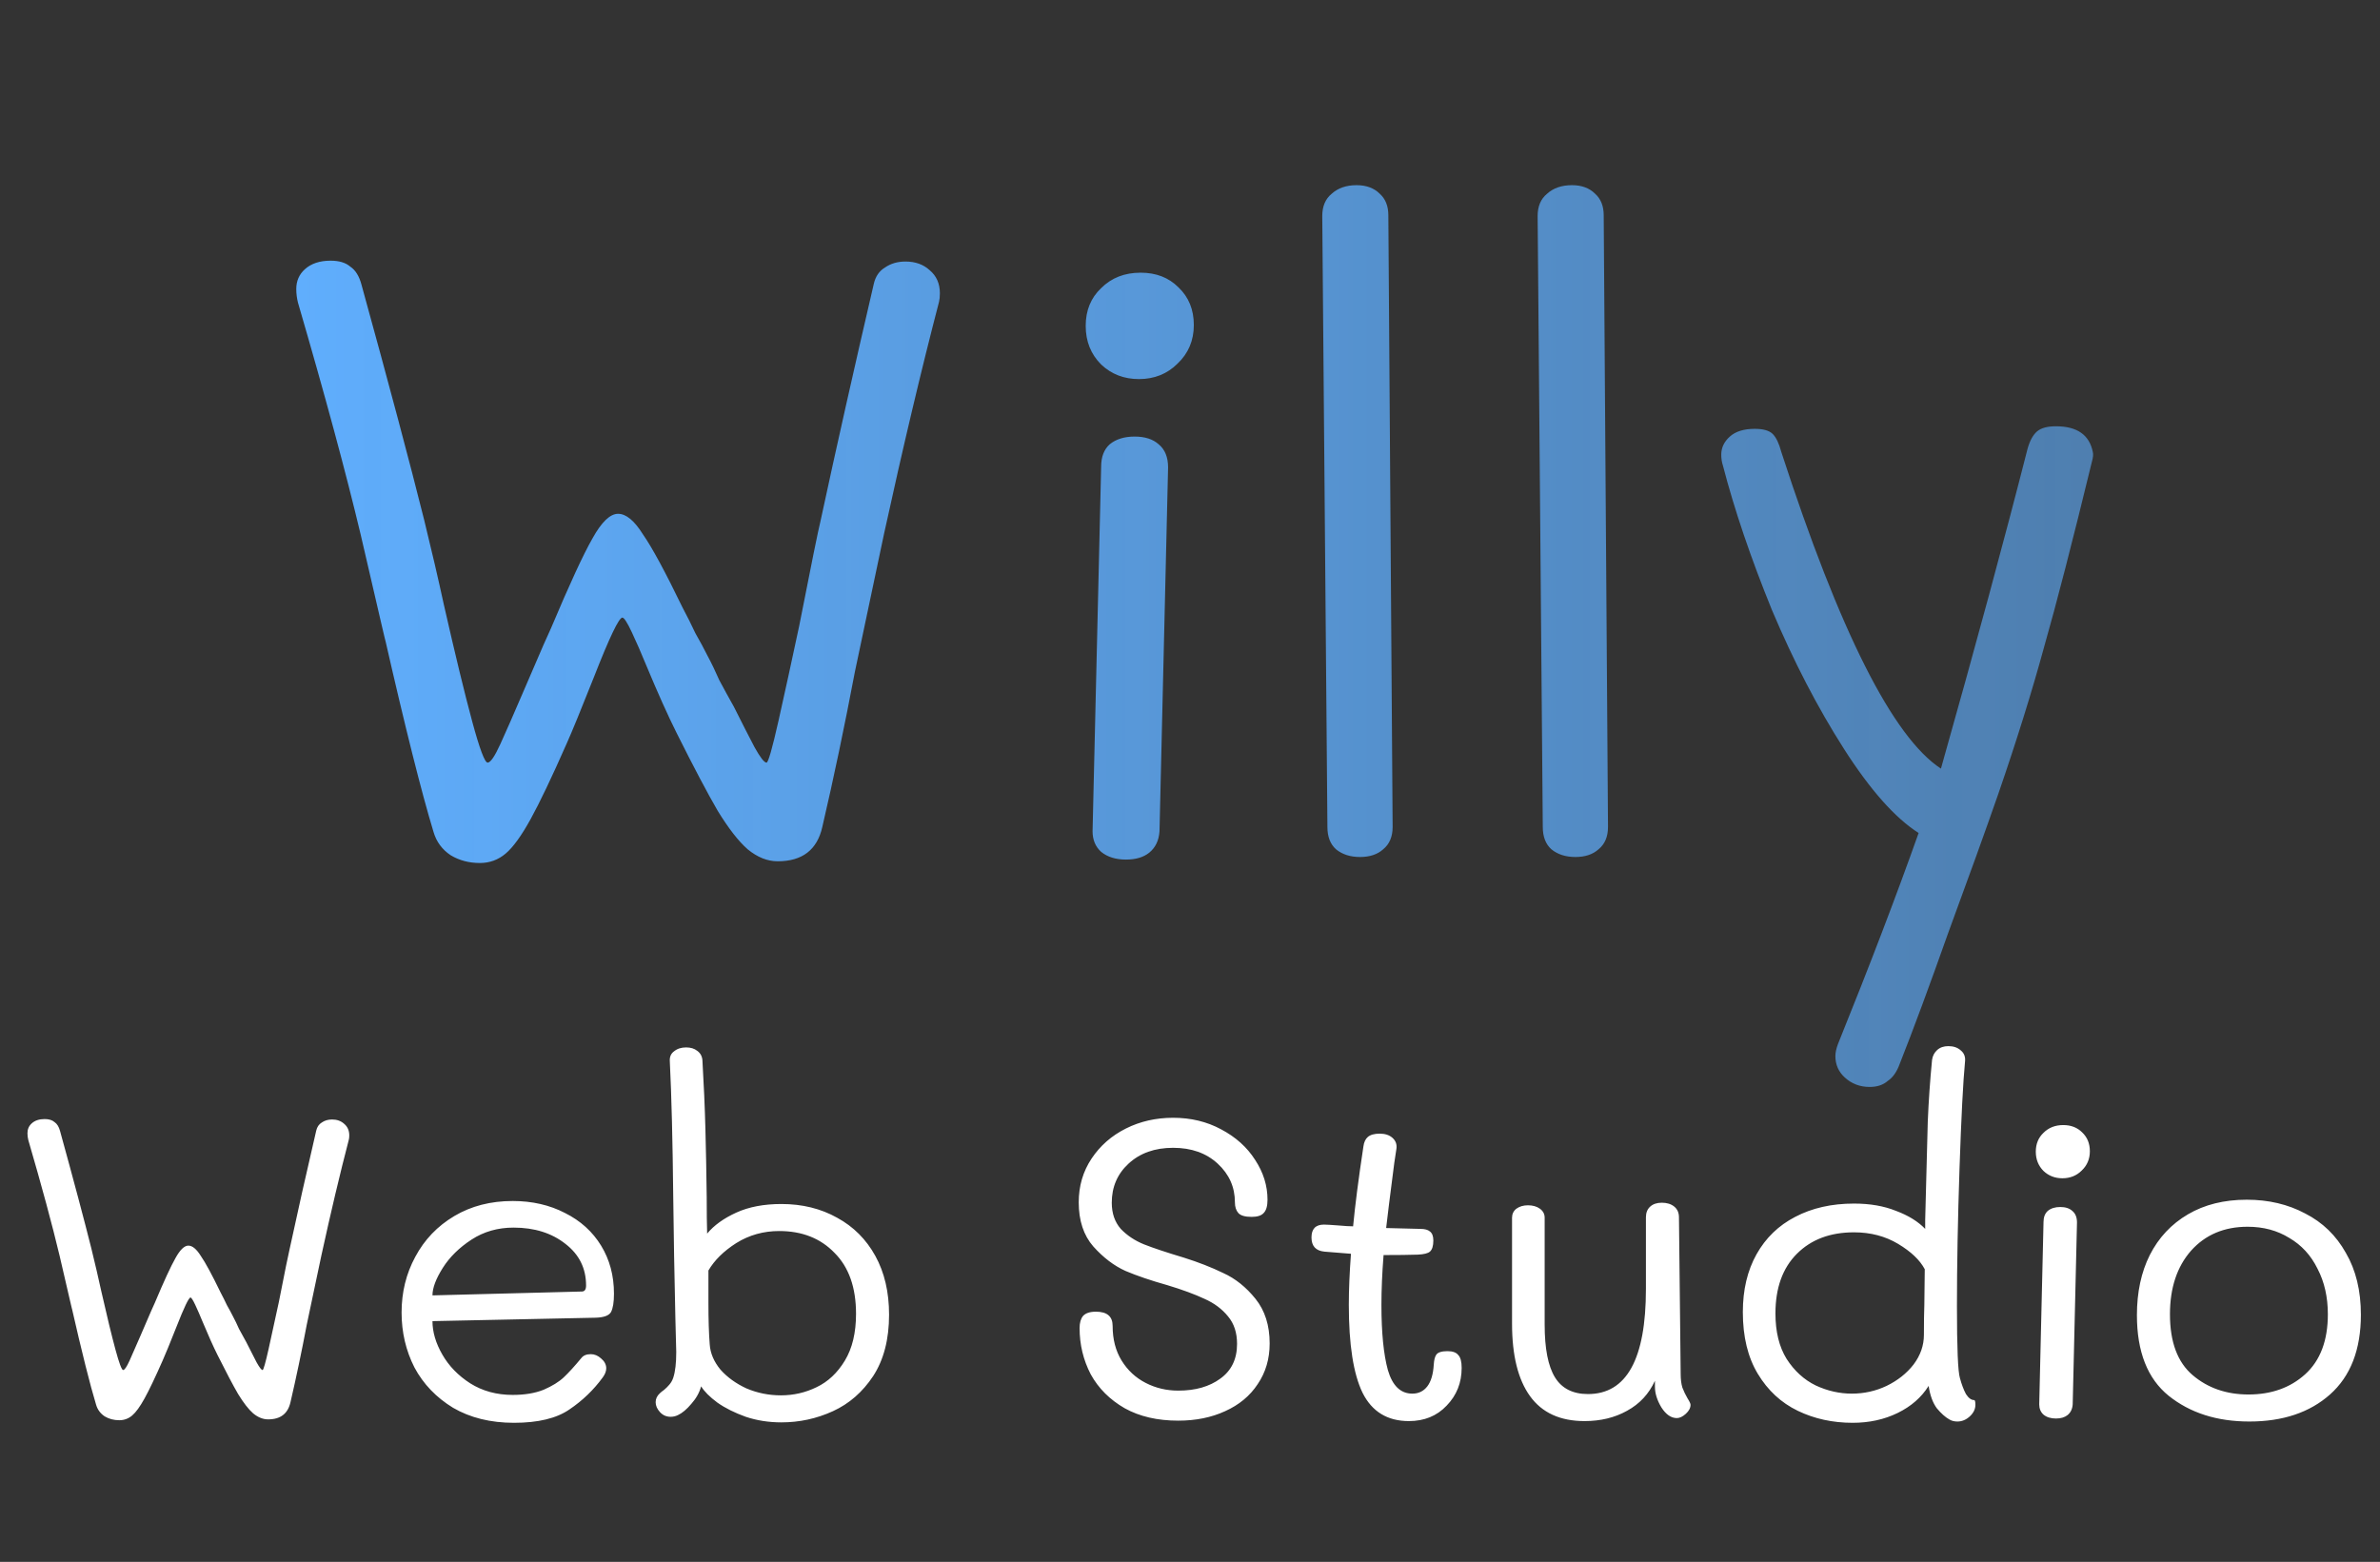 <svg xmlns="http://www.w3.org/2000/svg" width="355" height="233" viewBox="0 0 355 233" fill="none"><rect x="0" y="0" width="355" height="233" fill="#333333" stroke="none"/><g clip-path="url(#clip0_68_116)"><path d="M71.584 128.744C69.963 128.744 68.512 128.36 67.232 127.592C65.952 126.739 65.099 125.587 64.672 124.136C62.88 118.248 60.448 108.563 57.376 95.08C57.888 97.384 56.693 92.264 53.792 79.72C51.573 70.419 48.459 58.899 44.448 45.16C44.277 44.477 44.192 43.795 44.192 43.112C44.192 41.917 44.619 40.936 45.472 40.168C46.411 39.315 47.691 38.888 49.312 38.888C50.592 38.888 51.573 39.187 52.256 39.784C53.024 40.296 53.579 41.192 53.92 42.472C58.016 57.32 61.131 69.011 63.264 77.544C64.373 82.067 65.355 86.291 66.208 90.216C67.915 97.725 69.323 103.528 70.432 107.624C71.541 111.72 72.309 113.768 72.736 113.768C73.163 113.768 73.803 112.829 74.656 110.952C75.509 109.075 76.576 106.643 77.856 103.656L81.056 96.232L82.208 93.672C84.939 87.187 86.987 82.749 88.352 80.36C89.717 77.885 90.997 76.648 92.192 76.648C93.387 76.648 94.624 77.672 95.904 79.72C97.269 81.683 99.232 85.309 101.792 90.6C102.475 91.88 103.115 93.16 103.712 94.44C104.395 95.635 104.992 96.744 105.504 97.768C106.101 98.877 106.699 100.115 107.296 101.48C107.979 102.76 108.704 104.083 109.472 105.448C110.667 107.837 111.691 109.843 112.544 111.464C113.397 113 113.995 113.768 114.336 113.768C114.592 113.768 115.189 111.677 116.128 107.496C117.067 103.315 118.091 98.621 119.2 93.416C120.992 84.285 122.059 79.037 122.4 77.672C124.789 66.579 127.435 54.803 130.336 42.344C130.592 41.235 131.147 40.424 132 39.912C132.853 39.315 133.877 39.016 135.072 39.016C136.523 39.016 137.717 39.443 138.656 40.296C139.68 41.149 140.192 42.301 140.192 43.752C140.192 44.264 140.149 44.691 140.064 45.032C137.419 55.187 134.688 66.707 131.872 79.592L127.52 100.2C125.984 108.307 124.363 116.029 122.656 123.368C121.888 126.781 119.669 128.488 116 128.488C114.464 128.488 112.971 127.891 111.52 126.696C110.155 125.501 108.661 123.581 107.04 120.936C105.504 118.291 103.456 114.408 100.896 109.288C99.616 106.728 98.123 103.4 96.416 99.304C95.648 97.427 94.923 95.763 94.24 94.312C93.557 92.861 93.088 92.136 92.832 92.136C92.32 92.136 90.912 95.08 88.608 100.968C86.645 105.917 85.28 109.245 84.512 110.952C82.293 115.987 80.501 119.741 79.136 122.216C77.771 124.691 76.533 126.397 75.424 127.336C74.315 128.275 73.035 128.744 71.584 128.744ZM169.879 56.552C167.66 56.552 165.783 55.827 164.247 54.376C162.711 52.84 161.943 50.92 161.943 48.616C161.943 46.312 162.711 44.435 164.247 42.984C165.783 41.448 167.746 40.68 170.135 40.68C172.439 40.68 174.316 41.405 175.767 42.856C177.303 44.307 178.071 46.184 178.071 48.488C178.071 50.792 177.26 52.712 175.639 54.248C174.103 55.784 172.183 56.552 169.879 56.552ZM167.959 128.232C166.423 128.232 165.186 127.848 164.247 127.08C163.394 126.312 162.967 125.288 162.967 124.008L164.247 69.608C164.247 68.157 164.674 67.048 165.527 66.28C166.466 65.512 167.703 65.128 169.239 65.128C170.775 65.128 171.97 65.512 172.823 66.28C173.762 67.048 174.231 68.2 174.231 69.736L172.951 124.008C172.866 125.373 172.354 126.44 171.415 127.208C170.562 127.891 169.41 128.232 167.959 128.232ZM202.86 127.848C201.409 127.848 200.215 127.464 199.276 126.696C198.423 125.928 197.996 124.819 197.996 123.368L197.228 32.232C197.228 30.781 197.697 29.672 198.636 28.904C199.575 28.051 200.812 27.624 202.348 27.624C203.799 27.624 204.951 28.051 205.804 28.904C206.657 29.672 207.084 30.739 207.084 32.104L207.724 123.368C207.724 124.819 207.255 125.928 206.316 126.696C205.463 127.464 204.311 127.848 202.86 127.848ZM234.985 127.848C233.534 127.848 232.34 127.464 231.401 126.696C230.548 125.928 230.121 124.819 230.121 123.368L229.353 32.232C229.353 30.781 229.822 29.672 230.761 28.904C231.7 28.051 232.937 27.624 234.473 27.624C235.924 27.624 237.076 28.051 237.929 28.904C238.782 29.672 239.209 30.739 239.209 32.104L239.849 123.368C239.849 124.819 239.38 125.928 238.441 126.696C237.588 127.464 236.436 127.848 234.985 127.848ZM278.886 162.152C277.435 162.152 276.198 161.683 275.174 160.744C274.235 159.891 273.766 158.824 273.766 157.544C273.766 157.032 273.894 156.435 274.15 155.752C278.843 144.147 282.854 133.651 286.182 124.264C282.683 122.045 278.971 117.864 275.046 111.72C271.121 105.576 267.537 98.664 264.294 90.984C261.137 83.219 258.705 76.051 256.998 69.48C256.827 68.968 256.742 68.413 256.742 67.816C256.742 66.792 257.169 65.896 258.022 65.128C258.875 64.36 260.113 63.976 261.734 63.976C263.014 63.976 263.91 64.232 264.422 64.744C264.934 65.256 265.361 66.152 265.702 67.432C274.406 94.227 282.342 109.971 289.51 114.664C294.715 96.232 299.025 80.317 302.438 66.92C302.779 65.725 303.249 64.872 303.846 64.36C304.443 63.848 305.382 63.592 306.662 63.592C309.819 63.592 311.654 64.872 312.166 67.432C312.251 67.773 312.209 68.243 312.038 68.84C309.137 80.787 306.747 90.045 304.87 96.616C303.078 103.187 300.817 110.44 298.086 118.376C296.123 124.008 293.649 130.877 290.662 138.984C287.761 147.176 285.329 153.747 283.366 158.696C282.939 159.891 282.342 160.744 281.574 161.256C280.891 161.853 279.995 162.152 278.886 162.152Z" fill="url(#paint0_linear_68_116)"></path><path d="M17.792 211.872C16.981 211.872 16.256 211.68 15.616 211.296C14.976 210.869 14.549 210.293 14.336 209.568C13.44 206.624 12.224 201.781 10.688 195.04C10.944 196.192 10.347 193.632 8.896 187.36C7.787 182.709 6.229 176.949 4.224 170.08C4.139 169.739 4.096 169.397 4.096 169.056C4.096 168.459 4.309 167.968 4.736 167.584C5.205 167.157 5.845 166.944 6.656 166.944C7.296 166.944 7.787 167.093 8.128 167.392C8.512 167.648 8.789 168.096 8.96 168.736C11.008 176.16 12.565 182.005 13.632 186.272C14.187 188.533 14.677 190.645 15.104 192.608C15.957 196.363 16.661 199.264 17.216 201.312C17.771 203.36 18.155 204.384 18.368 204.384C18.581 204.384 18.901 203.915 19.328 202.976C19.755 202.037 20.288 200.821 20.928 199.328L22.528 195.616L23.104 194.336C24.469 191.093 25.493 188.875 26.176 187.68C26.859 186.443 27.499 185.824 28.096 185.824C28.693 185.824 29.312 186.336 29.952 187.36C30.635 188.341 31.616 190.155 32.896 192.8C33.237 193.44 33.557 194.08 33.856 194.72C34.197 195.317 34.496 195.872 34.752 196.384C35.051 196.939 35.349 197.557 35.648 198.24C35.989 198.88 36.352 199.541 36.736 200.224C37.333 201.419 37.845 202.421 38.272 203.232C38.699 204 38.997 204.384 39.168 204.384C39.296 204.384 39.595 203.339 40.064 201.248C40.533 199.157 41.045 196.811 41.6 194.208C42.496 189.643 43.029 187.019 43.2 186.336C44.395 180.789 45.717 174.901 47.168 168.672C47.296 168.117 47.573 167.712 48 167.456C48.427 167.157 48.939 167.008 49.536 167.008C50.261 167.008 50.859 167.221 51.328 167.648C51.84 168.075 52.096 168.651 52.096 169.376C52.096 169.632 52.075 169.845 52.032 170.016C50.709 175.093 49.344 180.853 47.936 187.296L45.76 197.6C44.992 201.653 44.181 205.515 43.328 209.184C42.944 210.891 41.835 211.744 40 211.744C39.232 211.744 38.485 211.445 37.76 210.848C37.077 210.251 36.331 209.291 35.52 207.968C34.752 206.645 33.728 204.704 32.448 202.144C31.808 200.864 31.061 199.2 30.208 197.152C29.824 196.213 29.461 195.381 29.12 194.656C28.779 193.931 28.544 193.568 28.416 193.568C28.16 193.568 27.456 195.04 26.304 197.984C25.323 200.459 24.64 202.123 24.256 202.976C23.147 205.493 22.251 207.371 21.568 208.608C20.885 209.845 20.267 210.699 19.712 211.168C19.157 211.637 18.517 211.872 17.792 211.872ZM76.668 212.256C73.169 212.256 70.139 211.509 67.579 210.016C65.062 208.48 63.142 206.475 61.819 204C60.539 201.483 59.9 198.752 59.9 195.808C59.9 192.779 60.582 190.005 61.947 187.488C63.313 184.928 65.254 182.901 67.772 181.408C70.289 179.915 73.19 179.168 76.475 179.168C79.377 179.168 81.98 179.765 84.284 180.96C86.588 182.112 88.379 183.733 89.659 185.824C90.939 187.915 91.579 190.304 91.579 192.992C91.579 194.272 91.43 195.189 91.132 195.744C90.833 196.256 90.086 196.533 88.891 196.576L64.507 197.088C64.507 198.709 64.998 200.373 65.98 202.08C66.961 203.787 68.347 205.216 70.139 206.368C71.974 207.52 74.086 208.096 76.475 208.096C78.267 208.096 79.803 207.84 81.084 207.328C82.364 206.773 83.366 206.155 84.091 205.472C84.817 204.789 85.692 203.829 86.716 202.592C87.014 202.208 87.484 202.016 88.124 202.016C88.678 202.016 89.19 202.229 89.659 202.656C90.171 203.083 90.427 203.573 90.427 204.128C90.427 204.555 90.257 205.003 89.915 205.472C88.55 207.349 86.886 208.949 84.924 210.272C83.004 211.595 80.251 212.256 76.668 212.256ZM86.779 192.672C87.206 192.672 87.419 192.373 87.419 191.776C87.419 189.216 86.395 187.147 84.347 185.568C82.299 183.947 79.718 183.136 76.603 183.136C74.257 183.136 72.166 183.733 70.332 184.928C68.497 186.123 67.067 187.531 66.043 189.152C65.019 190.773 64.507 192.139 64.507 193.248L86.779 192.672ZM116.549 179.616C119.663 179.616 122.437 180.299 124.869 181.664C127.301 182.987 129.199 184.885 130.565 187.36C131.93 189.835 132.613 192.757 132.613 196.128C132.613 199.797 131.823 202.848 130.245 205.28C128.666 207.669 126.661 209.419 124.229 210.528C121.797 211.637 119.237 212.192 116.549 212.192C114.671 212.192 112.901 211.915 111.237 211.36C109.573 210.763 108.165 210.059 107.013 209.248C105.861 208.395 105.05 207.584 104.581 206.816C104.325 207.755 103.834 208.629 103.109 209.44C102.426 210.251 101.765 210.805 101.125 211.104C100.783 211.275 100.421 211.36 100.036 211.36C99.397 211.36 98.863 211.125 98.436 210.656C98.01 210.187 97.796 209.696 97.796 209.184C97.796 208.672 98.01 208.224 98.436 207.84C98.564 207.712 98.778 207.541 99.076 207.328C99.375 207.072 99.631 206.816 99.844 206.56C100.101 206.261 100.293 205.92 100.421 205.536C100.719 204.64 100.869 203.36 100.869 201.696L100.741 196.768L100.549 187.36L100.421 178.656C100.335 170.251 100.165 163.467 99.909 158.304C99.866 157.664 100.079 157.173 100.549 156.832C101.018 156.448 101.615 156.256 102.341 156.256C103.023 156.256 103.578 156.427 104.005 156.768C104.474 157.109 104.73 157.579 104.773 158.176C104.986 161.803 105.135 165.237 105.22 168.48C105.306 171.723 105.37 175.093 105.413 178.592C105.413 180.896 105.434 182.709 105.477 184.032C106.501 182.795 107.951 181.749 109.829 180.896C111.706 180.043 113.946 179.616 116.549 179.616ZM116.485 208.16C118.362 208.16 120.133 207.755 121.797 206.944C123.503 206.133 124.911 204.811 126.021 202.976C127.13 201.141 127.685 198.816 127.685 196C127.685 192.075 126.618 189.045 124.485 186.912C122.394 184.736 119.642 183.648 116.229 183.648C113.882 183.648 111.749 184.245 109.829 185.44C107.951 186.635 106.565 188 105.669 189.536V194.4C105.669 196.875 105.733 198.923 105.861 200.544C105.946 201.867 106.479 203.125 107.461 204.32C108.485 205.472 109.786 206.411 111.365 207.136C112.986 207.819 114.693 208.16 116.485 208.16ZM175.751 211.936C172.636 211.936 169.969 211.317 167.751 210.08C165.532 208.8 163.847 207.115 162.695 205.024C161.585 202.891 161.031 200.587 161.031 198.112C161.031 197.344 161.201 196.747 161.543 196.32C161.927 195.893 162.567 195.68 163.463 195.68C165.127 195.68 165.959 196.384 165.959 197.792C165.959 199.797 166.407 201.525 167.303 202.976C168.199 204.427 169.393 205.536 170.887 206.304C172.38 207.072 174.001 207.456 175.751 207.456C178.311 207.456 180.401 206.859 182.023 205.664C183.687 204.469 184.519 202.741 184.519 200.48C184.519 198.816 184.071 197.451 183.175 196.384C182.279 195.275 181.105 194.4 179.655 193.76C178.204 193.077 176.348 192.395 174.087 191.712C171.655 191.029 169.585 190.325 167.879 189.6C166.172 188.832 164.572 187.616 163.079 185.952C161.628 184.288 160.903 182.091 160.903 179.36C160.903 176.928 161.543 174.752 162.823 172.832C164.103 170.912 165.809 169.419 167.943 168.352C170.076 167.285 172.423 166.752 174.983 166.752C177.628 166.752 180.017 167.328 182.151 168.48C184.327 169.632 186.012 171.147 187.207 173.024C188.444 174.901 189.062 176.885 189.062 178.976C189.062 179.915 188.871 180.576 188.487 180.96C188.145 181.344 187.548 181.536 186.695 181.536C185.713 181.536 185.052 181.344 184.711 180.96C184.369 180.576 184.199 180.043 184.199 179.36C184.199 177.099 183.345 175.179 181.639 173.6C179.932 172.021 177.713 171.232 174.983 171.232C172.252 171.232 170.033 172.021 168.327 173.6C166.663 175.136 165.831 177.077 165.831 179.424C165.831 181.003 166.279 182.304 167.175 183.328C168.113 184.309 169.265 185.077 170.631 185.632C172.039 186.187 174.023 186.848 176.583 187.616C178.759 188.299 180.721 189.067 182.471 189.92C184.263 190.731 185.863 192.011 187.271 193.76C188.679 195.509 189.382 197.728 189.382 200.416C189.382 202.72 188.785 204.747 187.591 206.496C186.439 208.245 184.817 209.589 182.727 210.528C180.679 211.467 178.353 211.936 175.751 211.936ZM215.909 201.568C216.677 201.568 217.21 201.76 217.509 202.144C217.85 202.485 218.021 203.125 218.021 204.064C218.021 206.283 217.274 208.16 215.781 209.696C214.33 211.232 212.453 212 210.149 212C206.949 212 204.645 210.592 203.237 207.776C201.872 204.96 201.189 200.587 201.189 194.656C201.189 192.437 201.296 189.899 201.509 187.04C201.04 186.997 199.717 186.891 197.541 186.72C196.261 186.592 195.621 185.888 195.621 184.608C195.621 183.328 196.24 182.688 197.477 182.688C197.818 182.688 198.544 182.731 199.653 182.816C200.592 182.901 201.317 182.944 201.829 182.944C202.128 179.787 202.64 175.819 203.365 171.04C203.45 170.4 203.664 169.931 204.005 169.632C204.389 169.291 204.986 169.12 205.797 169.12C206.608 169.12 207.248 169.333 207.717 169.76C208.186 170.187 208.378 170.72 208.293 171.36L207.973 173.472C207.333 178.421 206.928 181.664 206.757 183.2L211.877 183.328C212.517 183.328 212.986 183.456 213.285 183.712C213.626 183.968 213.797 184.416 213.797 185.056C213.797 185.867 213.626 186.421 213.285 186.72C212.986 186.976 212.389 187.125 211.493 187.168C210.17 187.211 208.464 187.232 206.373 187.232C206.16 189.92 206.053 192.395 206.053 194.656C206.053 198.795 206.373 202.037 207.013 204.384C207.696 206.731 208.912 207.904 210.661 207.904C211.6 207.904 212.346 207.541 212.901 206.816C213.456 206.091 213.776 205.003 213.861 203.552C213.904 202.869 214.032 202.379 214.245 202.08C214.501 201.739 215.056 201.568 215.909 201.568ZM250.689 204.96C250.689 205.771 250.774 206.453 250.945 207.008C251.158 207.563 251.414 208.096 251.713 208.608C252.011 209.077 252.161 209.397 252.161 209.568C252.161 210.037 251.926 210.485 251.457 210.912C250.987 211.339 250.539 211.552 250.113 211.552C249.259 211.552 248.491 211.019 247.809 209.952C247.169 208.885 246.849 207.861 246.849 206.88V205.984C245.953 207.947 244.566 209.44 242.689 210.464C240.854 211.488 238.742 212 236.353 212C232.726 212 230.017 210.763 228.225 208.288C226.433 205.813 225.536 202.208 225.536 197.472V181.664C225.536 181.109 225.75 180.661 226.177 180.32C226.646 179.979 227.222 179.808 227.905 179.808C228.63 179.808 229.227 179.979 229.697 180.32C230.166 180.661 230.401 181.109 230.401 181.664V197.6C230.401 201.184 230.913 203.808 231.937 205.472C232.961 207.136 234.603 207.968 236.865 207.968C242.625 207.968 245.505 202.741 245.505 192.288V181.6C245.505 180.917 245.718 180.384 246.145 180C246.571 179.616 247.147 179.424 247.873 179.424C248.641 179.424 249.259 179.616 249.729 180C250.198 180.384 250.433 180.917 250.433 181.6L250.689 204.96ZM276.345 212.256C273.358 212.256 270.627 211.659 268.153 210.464C265.678 209.269 263.694 207.435 262.201 204.96C260.707 202.485 259.961 199.413 259.961 195.744C259.961 192.416 260.643 189.536 262.009 187.104C263.374 184.672 265.294 182.816 267.769 181.536C270.286 180.213 273.209 179.552 276.537 179.552C278.926 179.552 281.017 179.915 282.809 180.64C284.643 181.323 286.094 182.219 287.161 183.328V181.984C287.331 175.285 287.459 170.4 287.545 167.328C287.673 164.256 287.886 161.184 288.185 158.112C288.27 157.515 288.526 157.024 288.953 156.64C289.379 156.256 289.934 156.064 290.617 156.064C291.385 156.064 292.003 156.277 292.472 156.704C292.942 157.088 293.155 157.6 293.113 158.24C292.814 161.355 292.537 166.709 292.281 174.304C292.025 181.899 291.897 188.747 291.897 194.848C291.897 201.077 292.046 204.661 292.345 205.6C292.601 206.539 292.899 207.328 293.241 207.968C293.625 208.565 294.03 208.864 294.457 208.864C294.585 208.864 294.649 209.099 294.649 209.568C294.649 210.208 294.371 210.784 293.817 211.296C293.262 211.808 292.643 212.064 291.961 212.064C291.491 212.064 291.086 211.957 290.745 211.744C290.147 211.403 289.529 210.848 288.889 210.08C288.291 209.269 287.886 208.16 287.673 206.752C286.606 208.459 285.07 209.803 283.065 210.784C281.059 211.765 278.819 212.256 276.345 212.256ZM276.217 207.904C278.051 207.904 279.779 207.52 281.401 206.752C283.065 205.941 284.409 204.875 285.433 203.552C286.457 202.187 286.969 200.715 286.969 199.136C286.969 197.259 286.99 195.765 287.033 194.656L287.097 189.344C286.371 187.979 285.049 186.72 283.129 185.568C281.209 184.416 279.011 183.84 276.537 183.84C272.995 183.84 270.158 184.907 268.025 187.04C265.891 189.173 264.825 192.139 264.825 195.936C264.825 198.667 265.379 200.928 266.489 202.72C267.641 204.512 269.091 205.835 270.841 206.688C272.59 207.499 274.382 207.904 276.217 207.904ZM307.627 175.776C306.518 175.776 305.579 175.413 304.811 174.688C304.043 173.92 303.659 172.96 303.659 171.808C303.659 170.656 304.043 169.717 304.811 168.992C305.579 168.224 306.56 167.84 307.755 167.84C308.907 167.84 309.846 168.203 310.571 168.928C311.339 169.653 311.723 170.592 311.723 171.744C311.723 172.896 311.318 173.856 310.507 174.624C309.739 175.392 308.779 175.776 307.627 175.776ZM306.667 211.616C305.899 211.616 305.28 211.424 304.811 211.04C304.384 210.656 304.171 210.144 304.171 209.504L304.811 182.304C304.811 181.579 305.024 181.024 305.451 180.64C305.92 180.256 306.539 180.064 307.307 180.064C308.075 180.064 308.672 180.256 309.099 180.64C309.568 181.024 309.803 181.6 309.803 182.368L309.163 209.504C309.12 210.187 308.864 210.72 308.395 211.104C307.968 211.445 307.392 211.616 306.667 211.616ZM335.51 212.064C330.688 212.064 326.678 210.784 323.478 208.224C320.32 205.664 318.742 201.653 318.742 196.192C318.742 192.779 319.382 189.792 320.661 187.232C321.984 184.629 323.883 182.603 326.358 181.152C328.832 179.701 331.755 178.976 335.126 178.976C338.368 178.976 341.27 179.659 343.83 181.024C346.432 182.347 348.459 184.309 349.91 186.912C351.403 189.472 352.15 192.544 352.15 196.128C352.15 201.333 350.614 205.301 347.542 208.032C344.512 210.72 340.502 212.064 335.51 212.064ZM335.382 208.032C338.795 208.032 341.611 207.029 343.83 205.024C346.091 202.976 347.222 199.989 347.222 196.064C347.222 193.504 346.71 191.243 345.686 189.28C344.704 187.275 343.296 185.739 341.462 184.672C339.67 183.563 337.6 183.008 335.253 183.008C331.755 183.008 328.939 184.203 326.806 186.592C324.715 188.981 323.67 192.139 323.67 196.064C323.67 200.203 324.8 203.232 327.062 205.152C329.323 207.072 332.096 208.032 335.382 208.032Z" fill="white"></path></g><defs><linearGradient id="paint0_linear_68_116" x1="36" y1="78" x2="319" y2="78" gradientUnits="userSpaceOnUse"><stop stop-color="#60AFFF" stop-opacity="0.5"></stop><stop offset="0" stop-color="#60AFFF"></stop><stop offset="1" stop-color="#60AFFF" stop-opacity="0.6"></stop></linearGradient><clipPath id="clip0_68_116"><rect width="355" height="233" fill="white"></rect></clipPath></defs></svg>